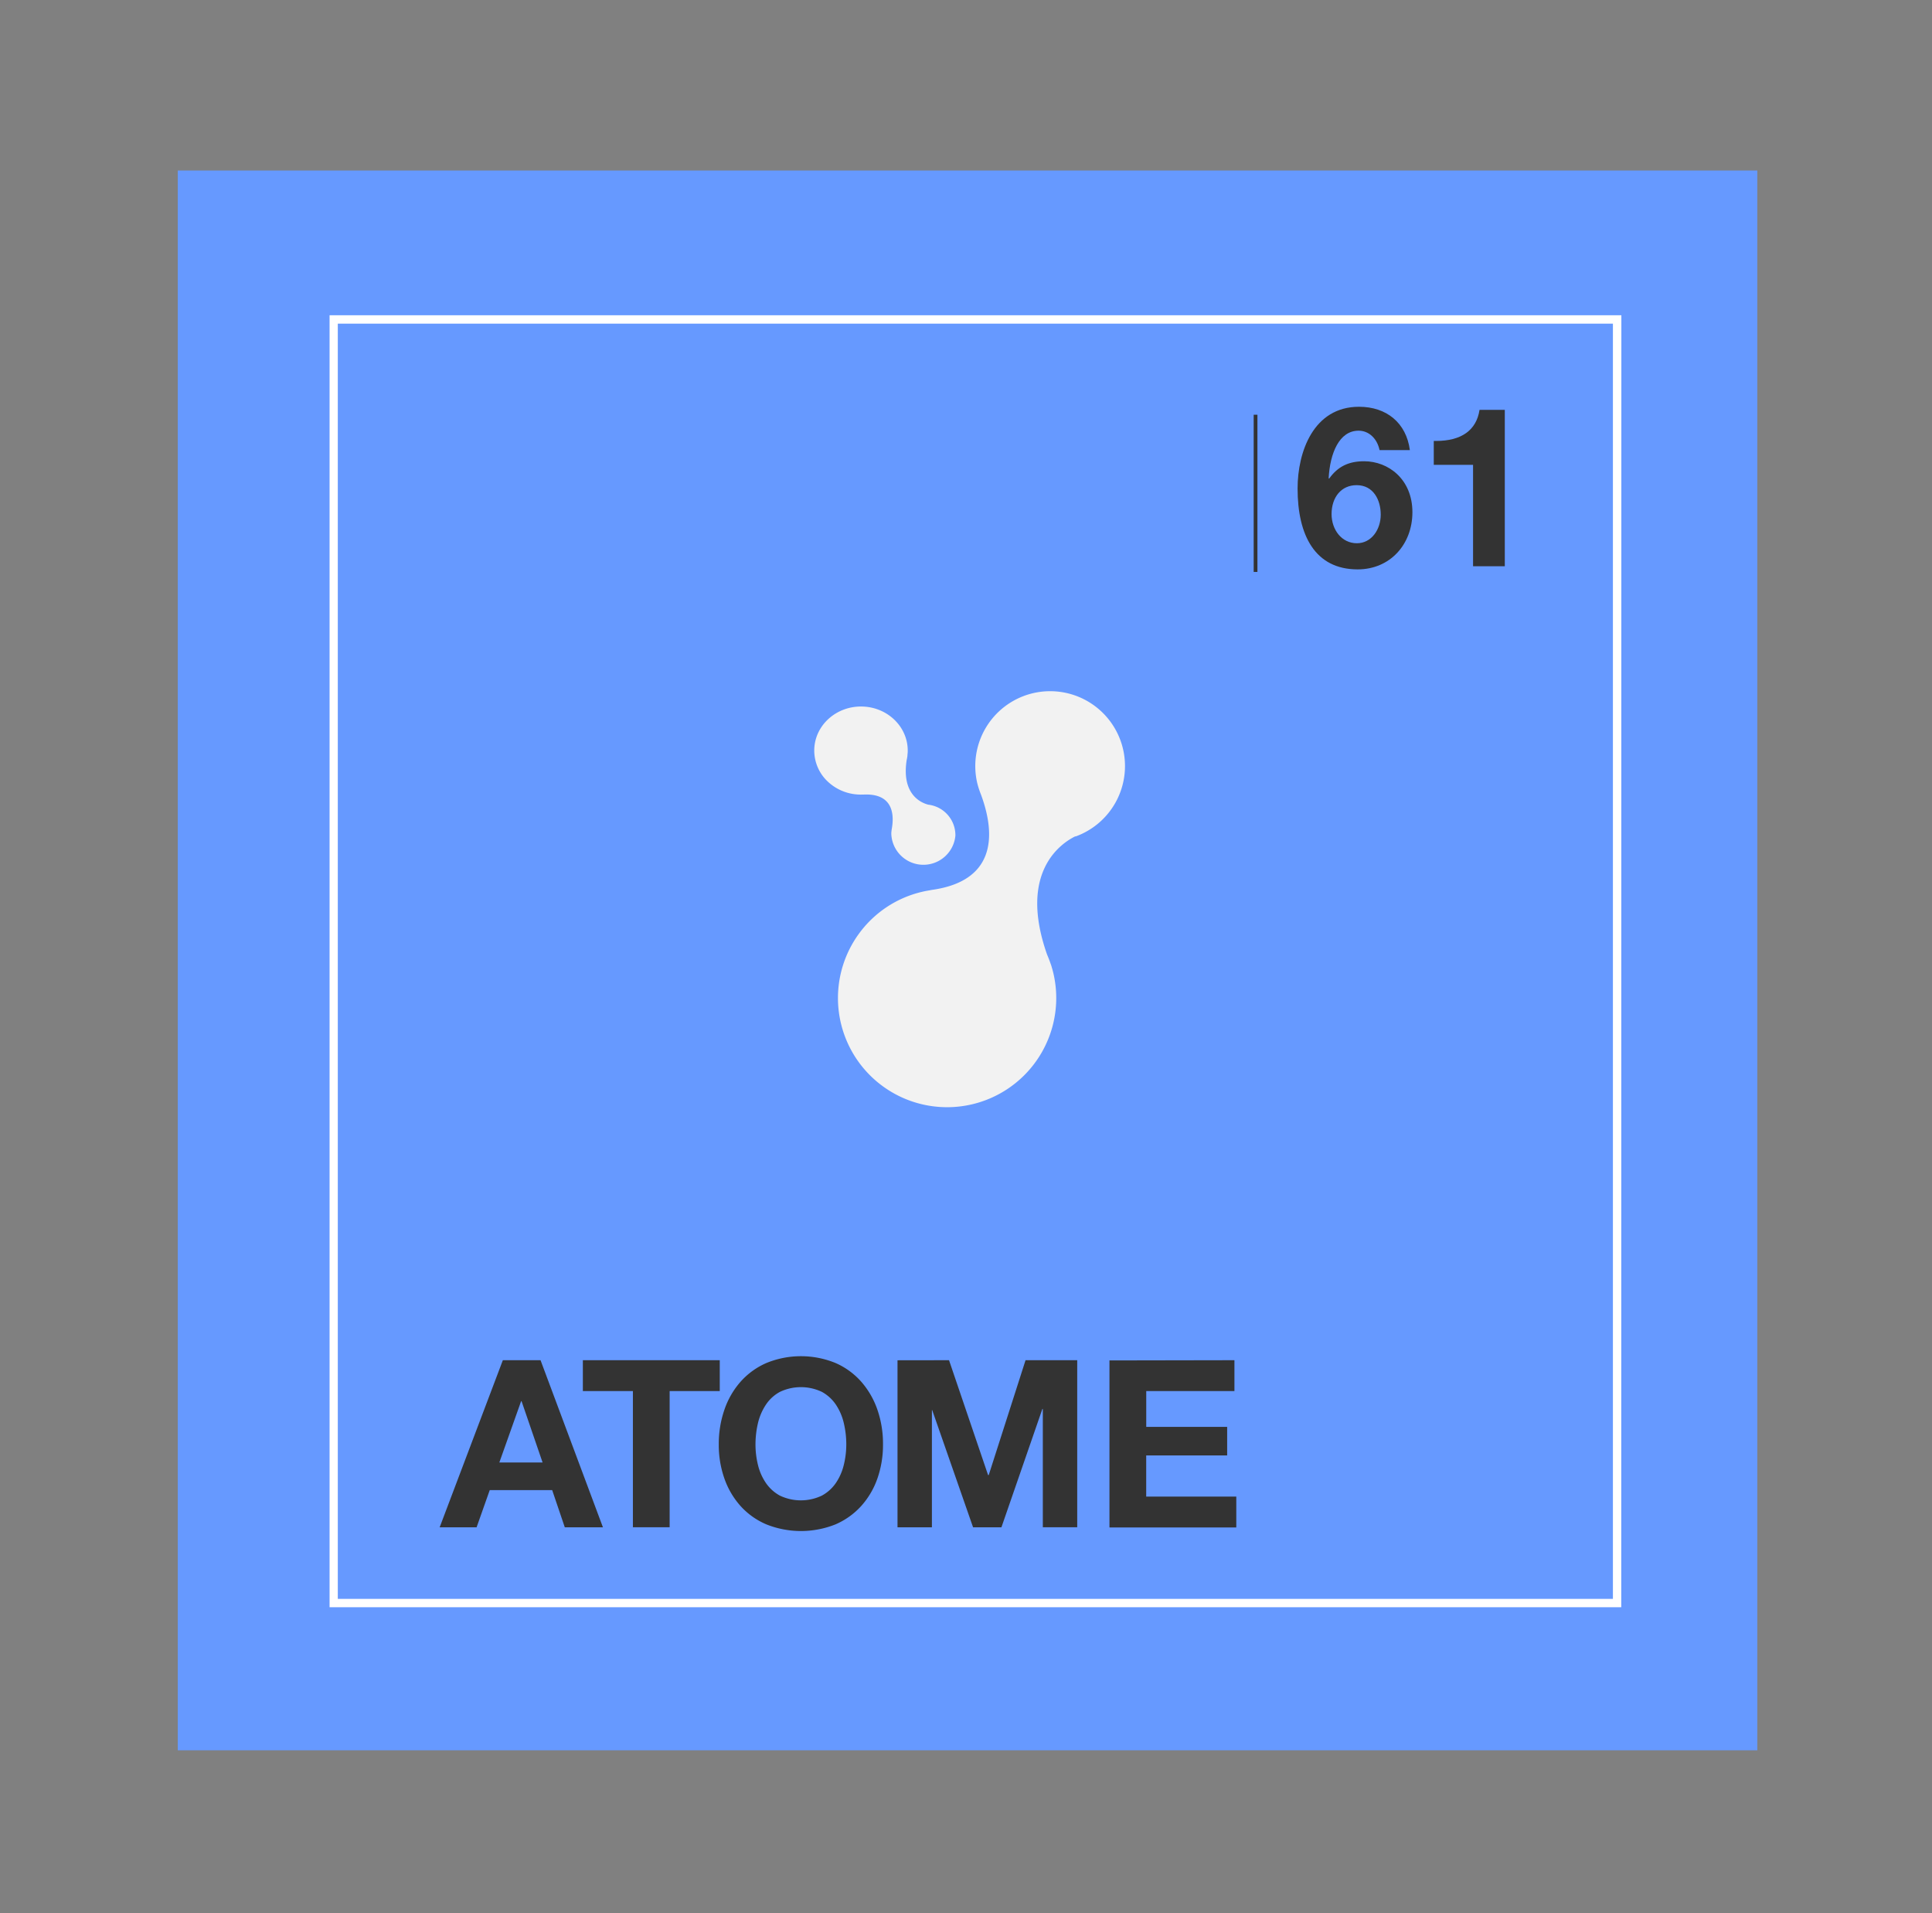 <svg xmlns="http://www.w3.org/2000/svg" viewBox="0 0 510 505"><rect x="0" y="0" width="510" height="505" fill="#808080" stroke="none"/><defs><style>.a{fill:#69f;}.b{fill:#f2f2f2;}.c{fill:#fff;}.d{fill:#333;}</style></defs><rect class="a" x="46.93" y="45" width="416.96" height="416.96"/><path class="b" d="M283.87,220.72c-3.68,1.8-15.16,9.35-7.47,31.21.36.84.69,1.71,1,2.6l.05.12h0c.22.72.43,1.44.61,2.19a28.81,28.81,0,1,1-51.45-10.23h0l0,0a28.68,28.68,0,0,1,16.83-11.24c.66-.16,1.33-.28,2-.39a7.19,7.19,0,0,1,.76-.14c15.78-2.29,17.12-13.36,12.73-25.19-.11-.26-.2-.52-.3-.79l-.06-.17h0q-.35-1-.6-2a19.76,19.76,0,1,1,25.93,14.09Z"/><path class="b" d="M245.05,212.38c-1.7-.43-7.15-2.53-5.71-11.78a10.78,10.78,0,0,0,.2-1.11v-.05h0c0-.3.06-.61.07-.91.25-6.42-5.06-11.81-11.87-12.05s-12.54,4.77-12.79,11.19a11.25,11.25,0,0,0,3.87,8.89h0a12.64,12.64,0,0,0,8,3.15,8.42,8.42,0,0,0,.87,0H228c6.82-.31,8.29,4,7.42,9l-.06.34s0,.05,0,.07h0a7.89,7.89,0,0,0-.08.85,8.48,8.48,0,0,0,16.92.59A8.11,8.11,0,0,0,245.05,212.38Z"/><path class="c" d="M89.17,422h336.6V85.42H89.17Zm338.8,2.2H87v-341H428Z"/><path class="d" d="M142.69,359l16.47,44.1H149.09l-3.33-9.82H129.28l-3.47,9.82h-9.75L132.74,359Zm.54,27-5.55-16.18h-.12L131.81,386Z"/><path class="d" d="M153.86,367.14V359H190v8.15H176.77v35.94h-9.7l0-35.94Z"/><path class="d" d="M191.23,372.06a21.78,21.78,0,0,1,4.26-7.38,19.58,19.58,0,0,1,6.82-4.94,24.09,24.09,0,0,1,18.25,0,19.43,19.43,0,0,1,6.79,4.94,22.11,22.11,0,0,1,4.26,7.38,27.51,27.51,0,0,1,1.48,9.17,26.87,26.87,0,0,1-1.48,9,21.46,21.46,0,0,1-4.27,7.25,19.68,19.68,0,0,1-6.79,4.85,24.6,24.6,0,0,1-18.25,0,19.39,19.39,0,0,1-6.82-4.85,21.55,21.55,0,0,1-4.26-7.26,26.56,26.56,0,0,1-1.48-9A27.47,27.47,0,0,1,191.23,372.06Zm8.85,14.57a14.43,14.43,0,0,0,2.07,4.73,10.71,10.71,0,0,0,3.7,3.37,12.9,12.9,0,0,0,11.12,0,10.65,10.65,0,0,0,3.71-3.37,14.57,14.57,0,0,0,2.06-4.72,22.56,22.56,0,0,0,.66-5.4,24.21,24.21,0,0,0-.65-5.62,14.79,14.79,0,0,0-2.07-4.85,10.6,10.6,0,0,0-3.7-3.4,12.9,12.9,0,0,0-11.12,0,10.33,10.33,0,0,0-3.7,3.4,15,15,0,0,0-2.08,4.84,24.83,24.83,0,0,0-.65,5.62A22.55,22.55,0,0,0,200.08,386.63Z"/><path class="d" d="M250.52,359l10.31,30.32H261L270.72,359h13.64v44.09h-9.08V371.87h-.12l-10.81,31.24h-7.48l-10.79-30.94H246v30.94h-9.08l0-44.09Z"/><path class="d" d="M325.86,359v8.15H302.58v9.45h21.36v7.53H302.57V395h23.78v8.15H292.87l0-44.09Z"/><rect class="d" x="330.94" y="109.46" width="0.99" height="41.49"/><path class="d" d="M372.17,118.8h-8c-.65-3.13-2.89-5.13-5.54-5.13-5.13,0-7.55,6-7.9,12.55l.12.12c2.3-3.24,5.19-4.6,9.25-4.6,6.37,0,12.74,4.72,12.74,13.45,0,8.49-5.9,15.09-14.45,15.09-11.26,0-15.86-9-15.86-21.34,0-9.67,4.19-21.58,16.22-21.58C366,107.36,371.23,111.6,372.17,118.8Zm-14,24.58c3.89,0,6.31-3.65,6.31-7.55s-1.95-7.78-6.37-7.78c-4,0-6.61,3.13-6.61,7.67C351.53,139.79,354.13,143.38,358.2,143.38Z"/><path class="d" d="M397.23,108.18v41.27h-8.38V122.69H378.48v-6.31h.59c6.72,0,10.67-2.83,11.49-8.2Z"/></svg>